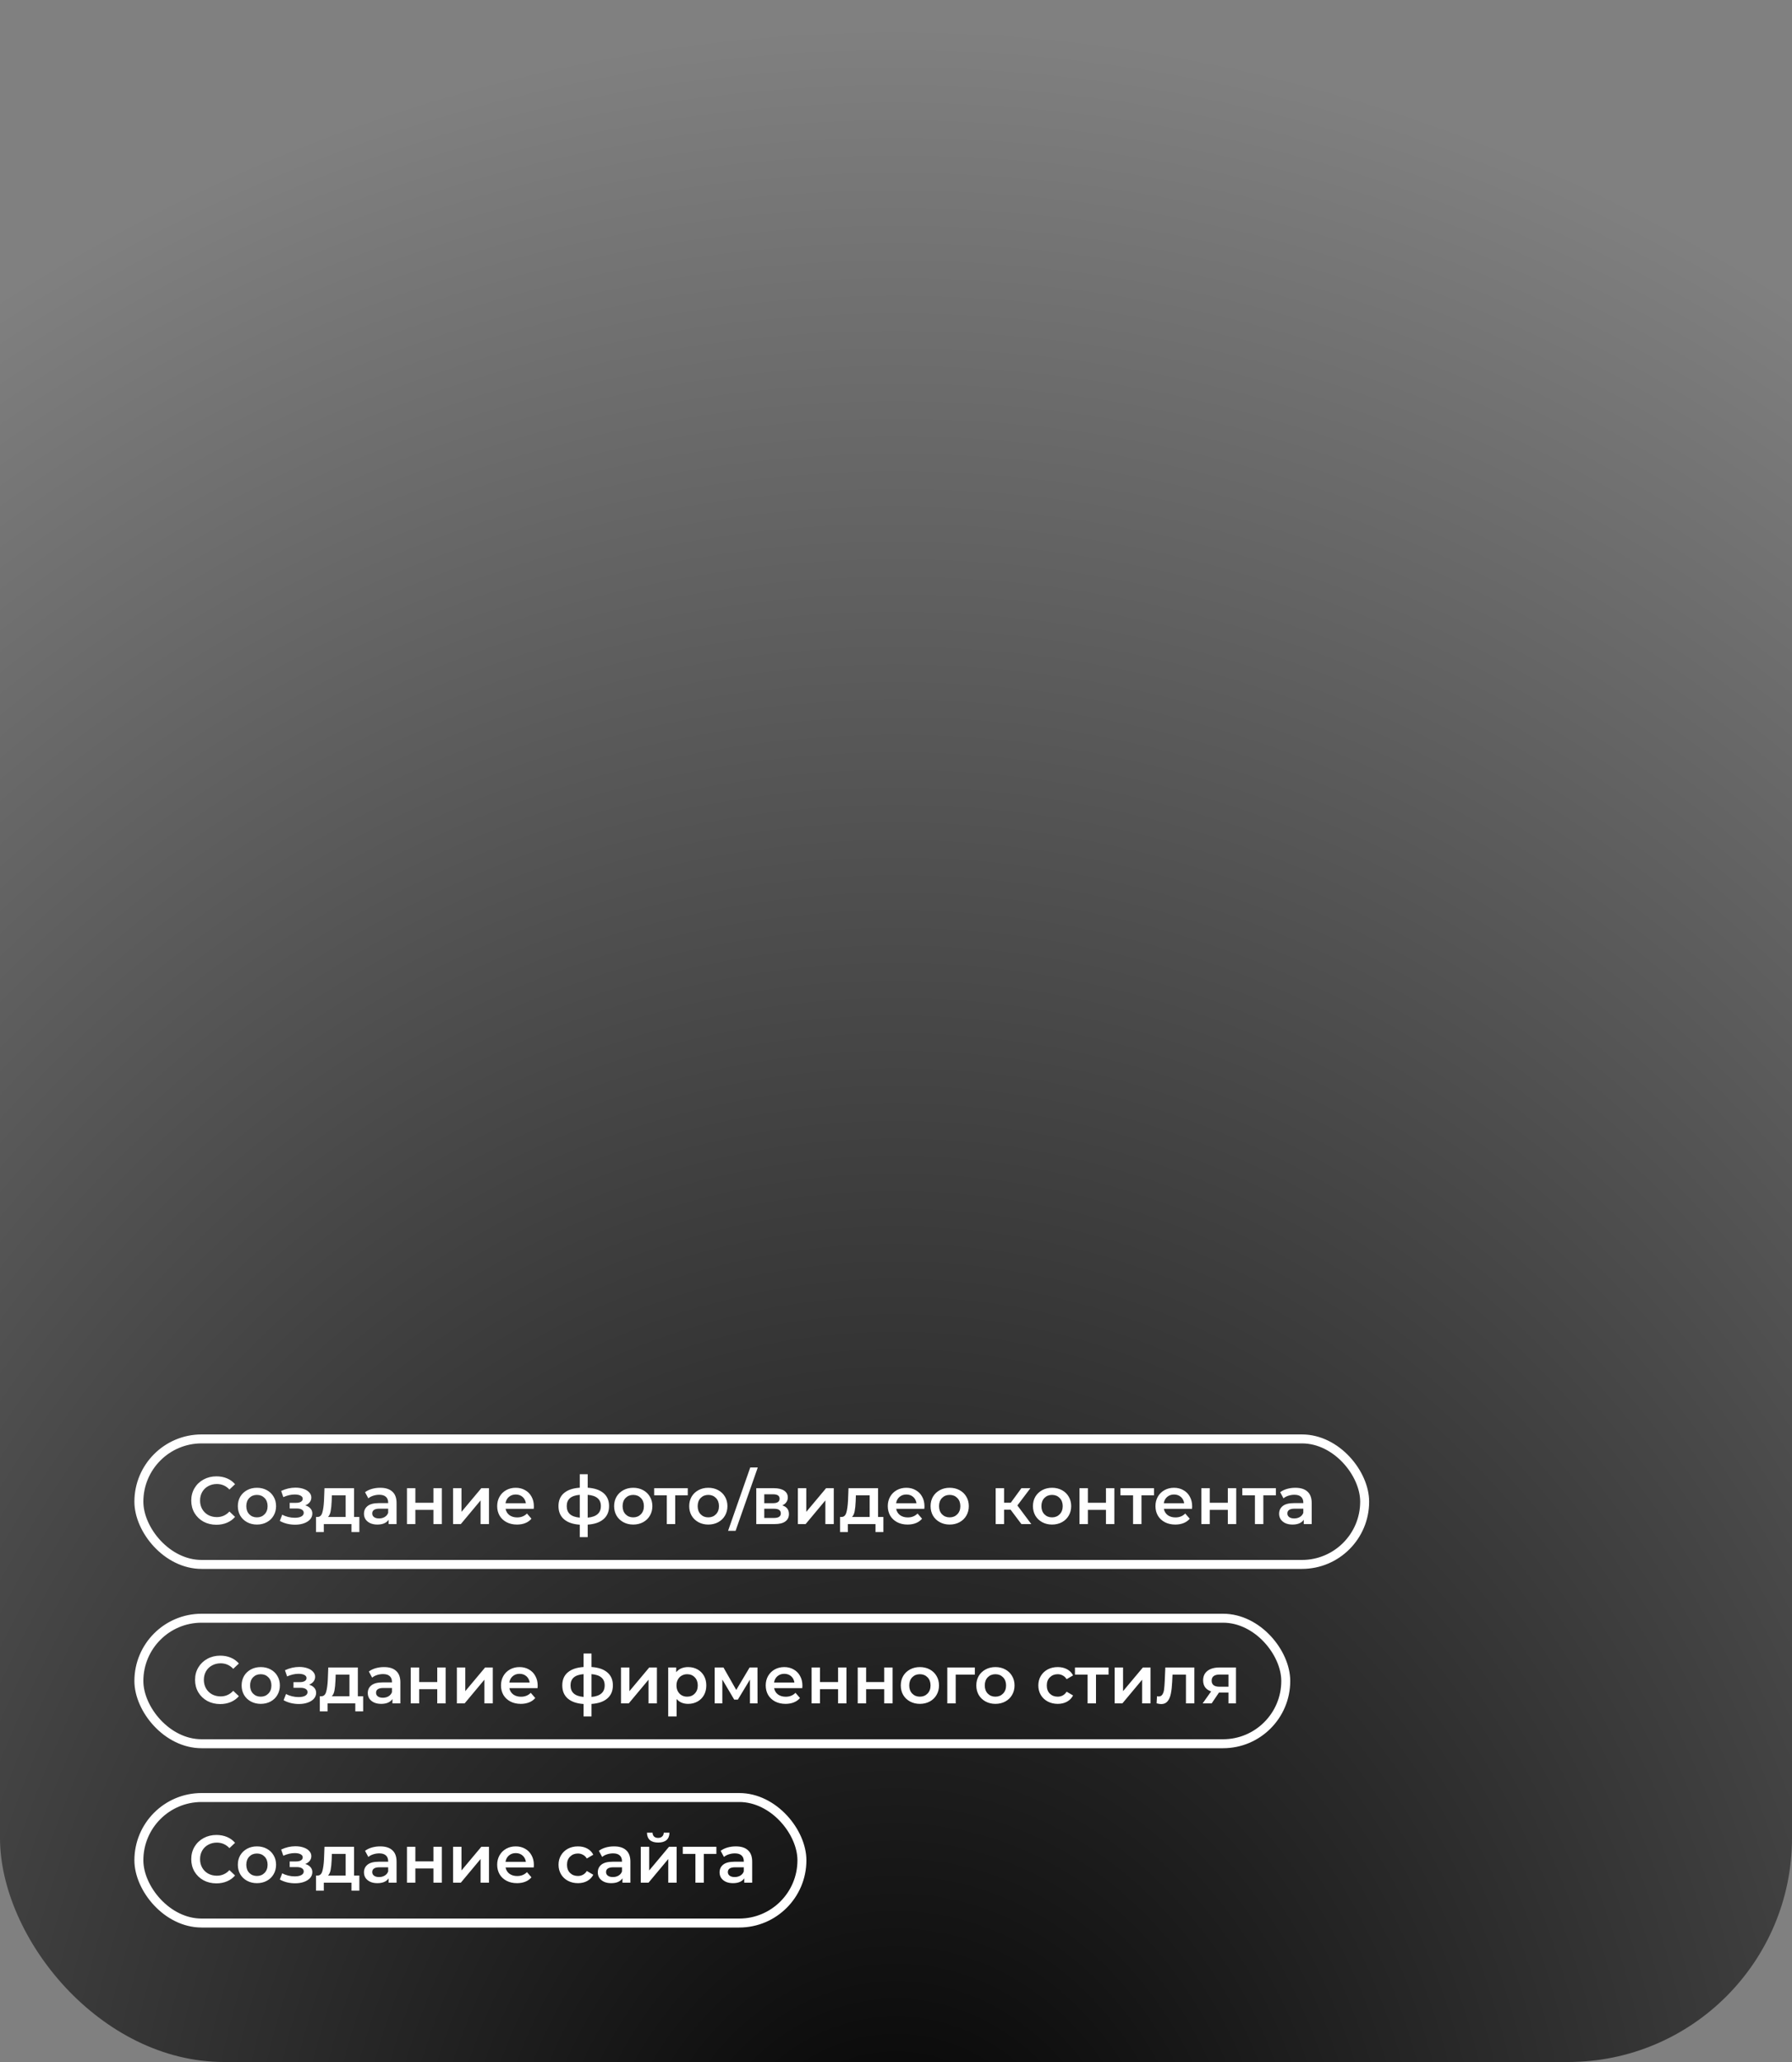 <?xml version="1.0" encoding="UTF-8"?> <svg xmlns="http://www.w3.org/2000/svg" width="200" height="230" viewBox="0 0 200 230" fill="none"><rect x="0" y="0" width="200" height="230" fill="#808080" stroke="none"/> <rect width="200" height="230" rx="25" fill="url(#paint0_radial_1033_115)"></rect> <path d="M24.15 210.075C23.62 210.075 23.14 209.96 22.71 209.73C22.285 209.495 21.95 209.172 21.705 208.762C21.465 208.352 21.345 207.89 21.345 207.375C21.345 206.86 21.468 206.397 21.712 205.987C21.957 205.577 22.293 205.257 22.718 205.027C23.148 204.792 23.628 204.675 24.157 204.675C24.587 204.675 24.98 204.75 25.335 204.9C25.69 205.05 25.99 205.267 26.235 205.552L25.605 206.145C25.225 205.735 24.758 205.53 24.203 205.53C23.843 205.53 23.52 205.61 23.235 205.77C22.95 205.925 22.727 206.142 22.567 206.422C22.407 206.702 22.328 207.02 22.328 207.375C22.328 207.73 22.407 208.047 22.567 208.327C22.727 208.607 22.95 208.827 23.235 208.987C23.52 209.142 23.843 209.22 24.203 209.22C24.758 209.22 25.225 209.012 25.605 208.597L26.235 209.197C25.99 209.482 25.688 209.7 25.328 209.85C24.973 210 24.58 210.075 24.15 210.075ZM28.674 210.052C28.269 210.052 27.904 209.965 27.579 209.79C27.254 209.615 26.999 209.372 26.814 209.062C26.634 208.747 26.544 208.392 26.544 207.997C26.544 207.602 26.634 207.25 26.814 206.94C26.999 206.63 27.254 206.387 27.579 206.212C27.904 206.037 28.269 205.95 28.674 205.95C29.084 205.95 29.451 206.037 29.776 206.212C30.101 206.387 30.354 206.63 30.534 206.94C30.719 207.25 30.811 207.602 30.811 207.997C30.811 208.392 30.719 208.747 30.534 209.062C30.354 209.372 30.101 209.615 29.776 209.79C29.451 209.965 29.084 210.052 28.674 210.052ZM28.674 209.25C29.019 209.25 29.304 209.135 29.529 208.905C29.754 208.675 29.866 208.372 29.866 207.997C29.866 207.622 29.754 207.32 29.529 207.09C29.304 206.86 29.019 206.745 28.674 206.745C28.329 206.745 28.044 206.86 27.819 207.09C27.599 207.32 27.489 207.622 27.489 207.997C27.489 208.372 27.599 208.675 27.819 208.905C28.044 209.135 28.329 209.25 28.674 209.25ZM34.071 207.915C34.321 207.985 34.514 208.1 34.649 208.26C34.789 208.415 34.859 208.602 34.859 208.822C34.859 209.067 34.776 209.285 34.611 209.475C34.446 209.66 34.219 209.805 33.929 209.91C33.639 210.015 33.309 210.067 32.939 210.067C32.629 210.067 32.326 210.032 32.031 209.962C31.736 209.887 31.469 209.782 31.229 209.647L31.499 208.95C31.694 209.06 31.914 209.145 32.159 209.205C32.404 209.265 32.649 209.295 32.894 209.295C33.209 209.295 33.454 209.247 33.629 209.152C33.809 209.052 33.899 208.917 33.899 208.747C33.899 208.592 33.829 208.472 33.689 208.387C33.554 208.302 33.361 208.26 33.111 208.26H32.331V207.63H33.036C33.271 207.63 33.454 207.59 33.584 207.51C33.719 207.43 33.786 207.317 33.786 207.172C33.786 207.027 33.706 206.912 33.546 206.827C33.386 206.742 33.166 206.7 32.886 206.7C32.486 206.7 32.064 206.797 31.619 206.992L31.379 206.302C31.904 206.057 32.434 205.935 32.969 205.935C33.309 205.935 33.614 205.982 33.884 206.077C34.154 206.167 34.364 206.297 34.514 206.467C34.669 206.632 34.746 206.822 34.746 207.037C34.746 207.232 34.686 207.407 34.566 207.562C34.446 207.712 34.281 207.83 34.071 207.915ZM40.107 209.205V210.892H39.229V210H36.139V210.892H35.269V209.205H35.457C35.712 209.195 35.884 209.032 35.974 208.717C36.069 208.397 36.132 207.947 36.162 207.367L36.214 205.995H39.514V209.205H40.107ZM37.017 207.435C36.997 207.895 36.959 208.27 36.904 208.56C36.849 208.85 36.749 209.065 36.604 209.205H38.577V206.79H37.039L37.017 207.435ZM42.437 205.95C43.026 205.95 43.477 206.092 43.786 206.377C44.102 206.657 44.259 207.082 44.259 207.652V210H43.374V209.512C43.259 209.687 43.094 209.822 42.879 209.917C42.669 210.007 42.414 210.052 42.114 210.052C41.814 210.052 41.551 210.002 41.327 209.902C41.102 209.797 40.926 209.655 40.801 209.475C40.681 209.29 40.621 209.082 40.621 208.852C40.621 208.492 40.754 208.205 41.019 207.99C41.289 207.77 41.712 207.66 42.286 207.66H43.322V207.6C43.322 207.32 43.236 207.105 43.066 206.955C42.901 206.805 42.654 206.73 42.324 206.73C42.099 206.73 41.877 206.765 41.657 206.835C41.441 206.905 41.259 207.002 41.109 207.127L40.742 206.445C40.952 206.285 41.204 206.162 41.499 206.077C41.794 205.992 42.106 205.95 42.437 205.95ZM42.309 209.37C42.544 209.37 42.752 209.317 42.931 209.212C43.117 209.102 43.246 208.947 43.322 208.747V208.282H42.354C41.814 208.282 41.544 208.46 41.544 208.815C41.544 208.985 41.611 209.12 41.746 209.22C41.882 209.32 42.069 209.37 42.309 209.37ZM45.419 205.995H46.357V207.622H48.374V205.995H49.312V210H48.374V208.417H46.357V210H45.419V205.995ZM50.568 205.995H51.505V208.635L53.718 205.995H54.573V210H53.636V207.36L51.431 210H50.568V205.995ZM59.584 208.02C59.584 208.085 59.579 208.177 59.569 208.297H56.427C56.482 208.592 56.624 208.827 56.854 209.002C57.089 209.172 57.379 209.257 57.724 209.257C58.164 209.257 58.527 209.112 58.812 208.822L59.314 209.4C59.134 209.615 58.907 209.777 58.632 209.887C58.357 209.997 58.047 210.052 57.702 210.052C57.262 210.052 56.874 209.965 56.539 209.79C56.204 209.615 55.944 209.372 55.759 209.062C55.579 208.747 55.489 208.392 55.489 207.997C55.489 207.607 55.577 207.257 55.752 206.947C55.932 206.632 56.179 206.387 56.494 206.212C56.809 206.037 57.164 205.95 57.559 205.95C57.949 205.95 58.297 206.037 58.602 206.212C58.912 206.382 59.152 206.625 59.322 206.94C59.497 207.25 59.584 207.61 59.584 208.02ZM57.559 206.7C57.259 206.7 57.004 206.79 56.794 206.97C56.589 207.145 56.464 207.38 56.419 207.675H58.692C58.652 207.385 58.529 207.15 58.324 206.97C58.119 206.79 57.864 206.7 57.559 206.7ZM64.505 210.052C64.09 210.052 63.717 209.965 63.387 209.79C63.057 209.615 62.8 209.372 62.615 209.062C62.43 208.747 62.337 208.392 62.337 207.997C62.337 207.602 62.43 207.25 62.615 206.94C62.8 206.63 63.055 206.387 63.38 206.212C63.71 206.037 64.085 205.95 64.505 205.95C64.9 205.95 65.245 206.03 65.54 206.19C65.84 206.35 66.065 206.58 66.215 206.88L65.495 207.3C65.38 207.115 65.235 206.977 65.06 206.887C64.89 206.792 64.702 206.745 64.497 206.745C64.147 206.745 63.857 206.86 63.627 207.09C63.397 207.315 63.282 207.617 63.282 207.997C63.282 208.377 63.395 208.682 63.62 208.912C63.85 209.137 64.142 209.25 64.497 209.25C64.702 209.25 64.89 209.205 65.06 209.115C65.235 209.02 65.38 208.88 65.495 208.695L66.215 209.115C66.06 209.415 65.832 209.647 65.532 209.812C65.237 209.972 64.895 210.052 64.505 210.052ZM68.533 205.95C69.123 205.95 69.573 206.092 69.883 206.377C70.198 206.657 70.355 207.082 70.355 207.652V210H69.47V209.512C69.355 209.687 69.19 209.822 68.975 209.917C68.765 210.007 68.51 210.052 68.21 210.052C67.91 210.052 67.648 210.002 67.423 209.902C67.198 209.797 67.023 209.655 66.898 209.475C66.778 209.29 66.718 209.082 66.718 208.852C66.718 208.492 66.85 208.205 67.115 207.99C67.385 207.77 67.808 207.66 68.383 207.66H69.418V207.6C69.418 207.32 69.333 207.105 69.163 206.955C68.998 206.805 68.75 206.73 68.42 206.73C68.195 206.73 67.973 206.765 67.753 206.835C67.538 206.905 67.355 207.002 67.205 207.127L66.838 206.445C67.048 206.285 67.3 206.162 67.595 206.077C67.89 205.992 68.203 205.95 68.533 205.95ZM68.405 209.37C68.64 209.37 68.848 209.317 69.028 209.212C69.213 209.102 69.343 208.947 69.418 208.747V208.282H68.45C67.91 208.282 67.64 208.46 67.64 208.815C67.64 208.985 67.708 209.12 67.843 209.22C67.978 209.32 68.165 209.37 68.405 209.37ZM71.515 205.995H72.453V208.635L74.665 205.995H75.52V210H74.583V207.36L72.378 210H71.515V205.995ZM73.458 205.522C73.053 205.522 72.743 205.43 72.528 205.245C72.318 205.055 72.21 204.78 72.205 204.42H72.828C72.833 204.6 72.888 204.742 72.993 204.847C73.103 204.952 73.255 205.005 73.45 205.005C73.64 205.005 73.79 204.952 73.9 204.847C74.015 204.742 74.075 204.6 74.08 204.42H74.718C74.713 204.78 74.603 205.055 74.388 205.245C74.173 205.43 73.863 205.522 73.458 205.522ZM79.954 206.79H78.551V210H77.614V206.79H76.204V205.995H79.954V206.79ZM82.126 205.95C82.716 205.95 83.166 206.092 83.476 206.377C83.791 206.657 83.949 207.082 83.949 207.652V210H83.064V209.512C82.949 209.687 82.784 209.822 82.569 209.917C82.359 210.007 82.104 210.052 81.804 210.052C81.504 210.052 81.241 210.002 81.016 209.902C80.791 209.797 80.616 209.655 80.491 209.475C80.371 209.29 80.311 209.082 80.311 208.852C80.311 208.492 80.444 208.205 80.709 207.99C80.979 207.77 81.401 207.66 81.976 207.66H83.011V207.6C83.011 207.32 82.926 207.105 82.756 206.955C82.591 206.805 82.344 206.73 82.014 206.73C81.789 206.73 81.566 206.765 81.346 206.835C81.131 206.905 80.949 207.002 80.799 207.127L80.431 206.445C80.641 206.285 80.894 206.162 81.189 206.077C81.484 205.992 81.796 205.95 82.126 205.95ZM81.999 209.37C82.234 209.37 82.441 209.317 82.621 209.212C82.806 209.102 82.936 208.947 83.011 208.747V208.282H82.044C81.504 208.282 81.234 208.46 81.234 208.815C81.234 208.985 81.301 209.12 81.436 209.22C81.571 209.32 81.759 209.37 81.999 209.37Z" fill="white"></path> <rect x="15.5" y="200.5" width="74" height="14" rx="7" stroke="white"></rect> <rect x="15.5" y="180.5" width="128" height="14" rx="7" stroke="white"></rect> <path d="M24.575 190.075C24.045 190.075 23.565 189.96 23.135 189.73C22.71 189.495 22.375 189.172 22.13 188.762C21.89 188.352 21.77 187.89 21.77 187.375C21.77 186.86 21.892 186.397 22.137 185.987C22.382 185.577 22.717 185.257 23.142 185.027C23.572 184.792 24.052 184.675 24.582 184.675C25.012 184.675 25.405 184.75 25.76 184.9C26.115 185.05 26.415 185.267 26.66 185.552L26.03 186.145C25.65 185.735 25.182 185.53 24.627 185.53C24.267 185.53 23.945 185.61 23.66 185.77C23.375 185.925 23.152 186.142 22.992 186.422C22.832 186.702 22.752 187.02 22.752 187.375C22.752 187.73 22.832 188.047 22.992 188.327C23.152 188.607 23.375 188.827 23.66 188.987C23.945 189.142 24.267 189.22 24.627 189.22C25.182 189.22 25.65 189.012 26.03 188.597L26.66 189.197C26.415 189.482 26.112 189.7 25.752 189.85C25.397 190 25.005 190.075 24.575 190.075ZM29.098 190.053C28.693 190.053 28.328 189.965 28.003 189.79C27.678 189.615 27.423 189.372 27.238 189.062C27.058 188.747 26.968 188.392 26.968 187.997C26.968 187.602 27.058 187.25 27.238 186.94C27.423 186.63 27.678 186.387 28.003 186.213C28.328 186.037 28.693 185.95 29.098 185.95C29.508 185.95 29.876 186.037 30.201 186.213C30.526 186.387 30.778 186.63 30.958 186.94C31.143 187.25 31.236 187.602 31.236 187.997C31.236 188.392 31.143 188.747 30.958 189.062C30.778 189.372 30.526 189.615 30.201 189.79C29.876 189.965 29.508 190.053 29.098 190.053ZM29.098 189.25C29.443 189.25 29.728 189.135 29.953 188.905C30.178 188.675 30.291 188.372 30.291 187.997C30.291 187.622 30.178 187.32 29.953 187.09C29.728 186.86 29.443 186.745 29.098 186.745C28.753 186.745 28.468 186.86 28.243 187.09C28.023 187.32 27.913 187.622 27.913 187.997C27.913 188.372 28.023 188.675 28.243 188.905C28.468 189.135 28.753 189.25 29.098 189.25ZM34.496 187.915C34.746 187.985 34.938 188.1 35.073 188.26C35.213 188.415 35.283 188.602 35.283 188.822C35.283 189.067 35.201 189.285 35.036 189.475C34.871 189.66 34.643 189.805 34.353 189.91C34.063 190.015 33.733 190.068 33.363 190.068C33.053 190.068 32.751 190.033 32.456 189.962C32.161 189.887 31.893 189.782 31.653 189.647L31.923 188.95C32.118 189.06 32.338 189.145 32.583 189.205C32.828 189.265 33.073 189.295 33.318 189.295C33.633 189.295 33.878 189.247 34.053 189.152C34.233 189.052 34.323 188.917 34.323 188.747C34.323 188.592 34.253 188.472 34.113 188.387C33.978 188.302 33.786 188.26 33.536 188.26H32.756V187.63H33.461C33.696 187.63 33.878 187.59 34.008 187.51C34.143 187.43 34.211 187.317 34.211 187.172C34.211 187.027 34.131 186.912 33.971 186.827C33.811 186.742 33.591 186.7 33.311 186.7C32.911 186.7 32.488 186.797 32.043 186.992L31.803 186.302C32.328 186.057 32.858 185.935 33.393 185.935C33.733 185.935 34.038 185.982 34.308 186.077C34.578 186.168 34.788 186.297 34.938 186.467C35.093 186.632 35.171 186.822 35.171 187.037C35.171 187.232 35.111 187.407 34.991 187.562C34.871 187.712 34.706 187.83 34.496 187.915ZM40.531 189.205V190.893H39.654V190H36.564V190.893H35.694V189.205H35.881C36.136 189.195 36.309 189.032 36.399 188.717C36.494 188.397 36.556 187.947 36.586 187.367L36.639 185.995H39.939V189.205H40.531ZM37.441 187.435C37.421 187.895 37.384 188.27 37.329 188.56C37.274 188.85 37.174 189.065 37.029 189.205H39.001V186.79H37.464L37.441 187.435ZM42.861 185.95C43.451 185.95 43.901 186.092 44.211 186.377C44.526 186.657 44.684 187.082 44.684 187.652V190H43.798V189.512C43.684 189.687 43.519 189.822 43.303 189.917C43.093 190.007 42.839 190.053 42.538 190.053C42.239 190.053 41.976 190.003 41.751 189.902C41.526 189.797 41.351 189.655 41.226 189.475C41.106 189.29 41.046 189.082 41.046 188.852C41.046 188.492 41.178 188.205 41.444 187.99C41.714 187.77 42.136 187.66 42.711 187.66H43.746V187.6C43.746 187.32 43.661 187.105 43.491 186.955C43.326 186.805 43.078 186.73 42.748 186.73C42.523 186.73 42.301 186.765 42.081 186.835C41.866 186.905 41.684 187.002 41.533 187.127L41.166 186.445C41.376 186.285 41.629 186.162 41.923 186.077C42.218 185.992 42.531 185.95 42.861 185.95ZM42.733 189.37C42.968 189.37 43.176 189.317 43.356 189.212C43.541 189.102 43.671 188.947 43.746 188.747V188.282H42.779C42.239 188.282 41.968 188.46 41.968 188.815C41.968 188.985 42.036 189.12 42.171 189.22C42.306 189.32 42.493 189.37 42.733 189.37ZM45.844 185.995H46.781V187.622H48.799V185.995H49.736V190H48.799V188.417H46.781V190H45.844V185.995ZM50.992 185.995H51.93V188.635L54.142 185.995H54.998V190H54.06V187.36L51.855 190H50.992V185.995ZM60.009 188.02C60.009 188.085 60.004 188.177 59.994 188.297H56.851C56.906 188.592 57.049 188.827 57.279 189.002C57.514 189.172 57.804 189.257 58.149 189.257C58.589 189.257 58.951 189.112 59.236 188.822L59.739 189.4C59.559 189.615 59.331 189.777 59.056 189.887C58.781 189.997 58.471 190.053 58.126 190.053C57.686 190.053 57.299 189.965 56.964 189.79C56.629 189.615 56.369 189.372 56.184 189.062C56.004 188.747 55.914 188.392 55.914 187.997C55.914 187.607 56.001 187.257 56.176 186.947C56.356 186.632 56.604 186.387 56.919 186.213C57.234 186.037 57.589 185.95 57.984 185.95C58.374 185.95 58.721 186.037 59.026 186.213C59.336 186.382 59.576 186.625 59.746 186.94C59.921 187.25 60.009 187.61 60.009 188.02ZM57.984 186.7C57.684 186.7 57.429 186.79 57.219 186.97C57.014 187.145 56.889 187.38 56.844 187.675H59.116C59.076 187.385 58.954 187.15 58.749 186.97C58.544 186.79 58.289 186.7 57.984 186.7ZM68.402 187.99C68.402 188.61 68.194 189.097 67.779 189.452C67.369 189.807 66.782 190.01 66.017 190.06V191.455H65.132V190.068C64.367 190.018 63.779 189.815 63.369 189.46C62.959 189.105 62.754 188.615 62.754 187.99C62.754 187.37 62.959 186.887 63.369 186.542C63.779 186.192 64.367 185.992 65.132 185.942V184.435H66.017V185.942C66.782 185.992 67.369 186.192 67.779 186.542C68.194 186.892 68.402 187.375 68.402 187.99ZM63.677 187.99C63.677 188.375 63.794 188.675 64.029 188.89C64.269 189.105 64.637 189.235 65.132 189.28V186.737C64.637 186.777 64.269 186.902 64.029 187.112C63.794 187.322 63.677 187.615 63.677 187.99ZM66.017 189.28C66.997 189.19 67.487 188.76 67.487 187.99C67.487 187.61 67.364 187.317 67.119 187.112C66.879 186.902 66.512 186.777 66.017 186.737V189.28ZM69.31 185.995H70.248V188.635L72.46 185.995H73.315V190H72.378V187.36L70.173 190H69.31V185.995ZM76.796 185.95C77.186 185.95 77.534 186.035 77.839 186.205C78.149 186.375 78.391 186.615 78.567 186.925C78.742 187.235 78.829 187.592 78.829 187.997C78.829 188.402 78.742 188.762 78.567 189.077C78.391 189.387 78.149 189.627 77.839 189.797C77.534 189.967 77.186 190.053 76.796 190.053C76.257 190.053 75.829 189.872 75.514 189.512V191.455H74.576V185.995H75.469V186.52C75.624 186.33 75.814 186.187 76.039 186.092C76.269 185.997 76.522 185.95 76.796 185.95ZM76.692 189.25C77.037 189.25 77.319 189.135 77.539 188.905C77.764 188.675 77.876 188.372 77.876 187.997C77.876 187.622 77.764 187.32 77.539 187.09C77.319 186.86 77.037 186.745 76.692 186.745C76.466 186.745 76.264 186.797 76.084 186.902C75.904 187.002 75.761 187.147 75.656 187.337C75.552 187.527 75.499 187.747 75.499 187.997C75.499 188.247 75.552 188.467 75.656 188.657C75.761 188.847 75.904 188.995 76.084 189.1C76.264 189.2 76.466 189.25 76.692 189.25ZM83.7 190V187.345L82.35 189.58H81.945L80.617 187.337V190H79.762V185.995H80.745L82.17 188.5L83.662 185.995H84.54L84.547 190H83.7ZM89.555 188.02C89.555 188.085 89.55 188.177 89.54 188.297H86.397C86.452 188.592 86.595 188.827 86.825 189.002C87.06 189.172 87.35 189.257 87.695 189.257C88.135 189.257 88.497 189.112 88.782 188.822L89.285 189.4C89.105 189.615 88.877 189.777 88.602 189.887C88.327 189.997 88.017 190.053 87.672 190.053C87.232 190.053 86.845 189.965 86.51 189.79C86.175 189.615 85.915 189.372 85.73 189.062C85.55 188.747 85.46 188.392 85.46 187.997C85.46 187.607 85.547 187.257 85.722 186.947C85.902 186.632 86.15 186.387 86.465 186.213C86.78 186.037 87.135 185.95 87.53 185.95C87.92 185.95 88.267 186.037 88.572 186.213C88.882 186.382 89.122 186.625 89.292 186.94C89.467 187.25 89.555 187.61 89.555 188.02ZM87.53 186.7C87.23 186.7 86.975 186.79 86.765 186.97C86.56 187.145 86.435 187.38 86.39 187.675H88.662C88.622 187.385 88.5 187.15 88.295 186.97C88.09 186.79 87.835 186.7 87.53 186.7ZM90.58 185.995H91.517V187.622H93.535V185.995H94.472V190H93.535V188.417H91.517V190H90.58V185.995ZM95.729 185.995H96.666V187.622H98.684V185.995H99.621V190H98.684V188.417H96.666V190H95.729V185.995ZM102.663 190.053C102.258 190.053 101.893 189.965 101.568 189.79C101.243 189.615 100.988 189.372 100.803 189.062C100.623 188.747 100.533 188.392 100.533 187.997C100.533 187.602 100.623 187.25 100.803 186.94C100.988 186.63 101.243 186.387 101.568 186.213C101.893 186.037 102.258 185.95 102.663 185.95C103.073 185.95 103.44 186.037 103.765 186.213C104.09 186.387 104.343 186.63 104.523 186.94C104.708 187.25 104.8 187.602 104.8 187.997C104.8 188.392 104.708 188.747 104.523 189.062C104.343 189.372 104.09 189.615 103.765 189.79C103.44 189.965 103.073 190.053 102.663 190.053ZM102.663 189.25C103.008 189.25 103.293 189.135 103.518 188.905C103.743 188.675 103.855 188.372 103.855 187.997C103.855 187.622 103.743 187.32 103.518 187.09C103.293 186.86 103.008 186.745 102.663 186.745C102.318 186.745 102.033 186.86 101.808 187.09C101.588 187.32 101.478 187.622 101.478 187.997C101.478 188.372 101.588 188.675 101.808 188.905C102.033 189.135 102.318 189.25 102.663 189.25ZM108.801 186.79H106.664V190H105.726V185.995H108.801V186.79ZM111.093 190.053C110.688 190.053 110.323 189.965 109.998 189.79C109.673 189.615 109.418 189.372 109.233 189.062C109.053 188.747 108.963 188.392 108.963 187.997C108.963 187.602 109.053 187.25 109.233 186.94C109.418 186.63 109.673 186.387 109.998 186.213C110.323 186.037 110.688 185.95 111.093 185.95C111.503 185.95 111.87 186.037 112.195 186.213C112.52 186.387 112.773 186.63 112.953 186.94C113.138 187.25 113.23 187.602 113.23 187.997C113.23 188.392 113.138 188.747 112.953 189.062C112.773 189.372 112.52 189.615 112.195 189.79C111.87 189.965 111.503 190.053 111.093 190.053ZM111.093 189.25C111.438 189.25 111.723 189.135 111.948 188.905C112.173 188.675 112.285 188.372 112.285 187.997C112.285 187.622 112.173 187.32 111.948 187.09C111.723 186.86 111.438 186.745 111.093 186.745C110.748 186.745 110.463 186.86 110.238 187.09C110.018 187.32 109.908 187.622 109.908 187.997C109.908 188.372 110.018 188.675 110.238 188.905C110.463 189.135 110.748 189.25 111.093 189.25ZM118.052 190.053C117.637 190.053 117.264 189.965 116.934 189.79C116.604 189.615 116.347 189.372 116.162 189.062C115.977 188.747 115.884 188.392 115.884 187.997C115.884 187.602 115.977 187.25 116.162 186.94C116.347 186.63 116.602 186.387 116.927 186.213C117.257 186.037 117.632 185.95 118.052 185.95C118.447 185.95 118.792 186.03 119.087 186.19C119.387 186.35 119.612 186.58 119.762 186.88L119.042 187.3C118.927 187.115 118.782 186.977 118.607 186.887C118.437 186.792 118.249 186.745 118.044 186.745C117.694 186.745 117.404 186.86 117.174 187.09C116.944 187.315 116.829 187.617 116.829 187.997C116.829 188.377 116.942 188.682 117.167 188.912C117.397 189.137 117.689 189.25 118.044 189.25C118.249 189.25 118.437 189.205 118.607 189.115C118.782 189.02 118.927 188.88 119.042 188.695L119.762 189.115C119.607 189.415 119.379 189.647 119.079 189.812C118.784 189.973 118.442 190.053 118.052 190.053ZM123.723 186.79H122.321V190H121.383V186.79H119.973V185.995H123.723V186.79ZM124.403 185.995H125.341V188.635L127.553 185.995H128.408V190H127.471V187.36L125.266 190H124.403V185.995ZM133.299 185.995V190H132.362V186.79H130.862L130.824 187.585C130.799 188.115 130.749 188.56 130.674 188.92C130.604 189.275 130.482 189.557 130.307 189.767C130.137 189.973 129.902 190.075 129.602 190.075C129.462 190.075 129.289 190.048 129.084 189.992L129.129 189.205C129.199 189.22 129.259 189.227 129.309 189.227C129.499 189.227 129.642 189.152 129.737 189.002C129.832 188.847 129.892 188.665 129.917 188.455C129.947 188.24 129.972 187.935 129.992 187.54L130.059 185.995H133.299ZM137.944 185.995V190H137.104V188.792H136.047L135.229 190H134.224L135.169 188.665C134.879 188.565 134.657 188.412 134.502 188.207C134.352 187.997 134.277 187.74 134.277 187.435C134.277 186.975 134.439 186.62 134.764 186.37C135.089 186.12 135.537 185.995 136.107 185.995H137.944ZM136.137 186.782C135.532 186.782 135.229 187.01 135.229 187.465C135.229 187.915 135.522 188.14 136.107 188.14H137.104V186.782H136.137Z" fill="white"></path> <rect x="15.5" y="160.5" width="136.806" height="14" rx="7" stroke="white"></rect> <path d="M24.15 170.075C23.62 170.075 23.14 169.96 22.71 169.73C22.285 169.495 21.95 169.172 21.705 168.762C21.465 168.352 21.345 167.89 21.345 167.375C21.345 166.86 21.468 166.397 21.712 165.987C21.957 165.577 22.293 165.257 22.718 165.027C23.148 164.792 23.628 164.675 24.157 164.675C24.587 164.675 24.98 164.75 25.335 164.9C25.69 165.05 25.99 165.267 26.235 165.552L25.605 166.145C25.225 165.735 24.758 165.53 24.203 165.53C23.843 165.53 23.52 165.61 23.235 165.77C22.95 165.925 22.727 166.142 22.567 166.422C22.407 166.702 22.328 167.02 22.328 167.375C22.328 167.73 22.407 168.047 22.567 168.327C22.727 168.607 22.95 168.827 23.235 168.987C23.52 169.142 23.843 169.22 24.203 169.22C24.758 169.22 25.225 169.012 25.605 168.597L26.235 169.197C25.99 169.482 25.688 169.7 25.328 169.85C24.973 170 24.58 170.075 24.15 170.075ZM28.674 170.053C28.269 170.053 27.904 169.965 27.579 169.79C27.254 169.615 26.999 169.372 26.814 169.062C26.634 168.747 26.544 168.392 26.544 167.997C26.544 167.602 26.634 167.25 26.814 166.94C26.999 166.63 27.254 166.387 27.579 166.213C27.904 166.037 28.269 165.95 28.674 165.95C29.084 165.95 29.451 166.037 29.776 166.213C30.101 166.387 30.354 166.63 30.534 166.94C30.719 167.25 30.811 167.602 30.811 167.997C30.811 168.392 30.719 168.747 30.534 169.062C30.354 169.372 30.101 169.615 29.776 169.79C29.451 169.965 29.084 170.053 28.674 170.053ZM28.674 169.25C29.019 169.25 29.304 169.135 29.529 168.905C29.754 168.675 29.866 168.372 29.866 167.997C29.866 167.622 29.754 167.32 29.529 167.09C29.304 166.86 29.019 166.745 28.674 166.745C28.329 166.745 28.044 166.86 27.819 167.09C27.599 167.32 27.489 167.622 27.489 167.997C27.489 168.372 27.599 168.675 27.819 168.905C28.044 169.135 28.329 169.25 28.674 169.25ZM34.071 167.915C34.321 167.985 34.514 168.1 34.649 168.26C34.789 168.415 34.859 168.602 34.859 168.822C34.859 169.067 34.776 169.285 34.611 169.475C34.446 169.66 34.219 169.805 33.929 169.91C33.639 170.015 33.309 170.068 32.939 170.068C32.629 170.068 32.326 170.033 32.031 169.962C31.736 169.887 31.469 169.782 31.229 169.647L31.499 168.95C31.694 169.06 31.914 169.145 32.159 169.205C32.404 169.265 32.649 169.295 32.894 169.295C33.209 169.295 33.454 169.247 33.629 169.152C33.809 169.052 33.899 168.917 33.899 168.747C33.899 168.592 33.829 168.472 33.689 168.387C33.554 168.302 33.361 168.26 33.111 168.26H32.331V167.63H33.036C33.271 167.63 33.454 167.59 33.584 167.51C33.719 167.43 33.786 167.317 33.786 167.172C33.786 167.027 33.706 166.912 33.546 166.827C33.386 166.742 33.166 166.7 32.886 166.7C32.486 166.7 32.064 166.797 31.619 166.992L31.379 166.302C31.904 166.057 32.434 165.935 32.969 165.935C33.309 165.935 33.614 165.982 33.884 166.077C34.154 166.168 34.364 166.297 34.514 166.467C34.669 166.632 34.746 166.822 34.746 167.037C34.746 167.232 34.686 167.407 34.566 167.562C34.446 167.712 34.281 167.83 34.071 167.915ZM40.107 169.205V170.893H39.229V170H36.139V170.893H35.269V169.205H35.457C35.712 169.195 35.884 169.032 35.974 168.717C36.069 168.397 36.132 167.947 36.162 167.367L36.214 165.995H39.514V169.205H40.107ZM37.017 167.435C36.997 167.895 36.959 168.27 36.904 168.56C36.849 168.85 36.749 169.065 36.604 169.205H38.577V166.79H37.039L37.017 167.435ZM42.437 165.95C43.026 165.95 43.477 166.092 43.786 166.377C44.102 166.657 44.259 167.082 44.259 167.652V170H43.374V169.512C43.259 169.687 43.094 169.822 42.879 169.917C42.669 170.007 42.414 170.053 42.114 170.053C41.814 170.053 41.551 170.003 41.327 169.902C41.102 169.797 40.926 169.655 40.801 169.475C40.681 169.29 40.621 169.082 40.621 168.852C40.621 168.492 40.754 168.205 41.019 167.99C41.289 167.77 41.712 167.66 42.286 167.66H43.322V167.6C43.322 167.32 43.236 167.105 43.066 166.955C42.901 166.805 42.654 166.73 42.324 166.73C42.099 166.73 41.877 166.765 41.657 166.835C41.441 166.905 41.259 167.002 41.109 167.127L40.742 166.445C40.952 166.285 41.204 166.162 41.499 166.077C41.794 165.992 42.106 165.95 42.437 165.95ZM42.309 169.37C42.544 169.37 42.752 169.317 42.931 169.212C43.117 169.102 43.246 168.947 43.322 168.747V168.282H42.354C41.814 168.282 41.544 168.46 41.544 168.815C41.544 168.985 41.611 169.12 41.746 169.22C41.882 169.32 42.069 169.37 42.309 169.37ZM45.419 165.995H46.357V167.622H48.374V165.995H49.312V170H48.374V168.417H46.357V170H45.419V165.995ZM50.568 165.995H51.505V168.635L53.718 165.995H54.573V170H53.636V167.36L51.431 170H50.568V165.995ZM59.584 168.02C59.584 168.085 59.579 168.177 59.569 168.297H56.427C56.482 168.592 56.624 168.827 56.854 169.002C57.089 169.172 57.379 169.257 57.724 169.257C58.164 169.257 58.527 169.112 58.812 168.822L59.314 169.4C59.134 169.615 58.907 169.777 58.632 169.887C58.357 169.997 58.047 170.053 57.702 170.053C57.262 170.053 56.874 169.965 56.539 169.79C56.204 169.615 55.944 169.372 55.759 169.062C55.579 168.747 55.489 168.392 55.489 167.997C55.489 167.607 55.577 167.257 55.752 166.947C55.932 166.632 56.179 166.387 56.494 166.213C56.809 166.037 57.164 165.95 57.559 165.95C57.949 165.95 58.297 166.037 58.602 166.213C58.912 166.382 59.152 166.625 59.322 166.94C59.497 167.25 59.584 167.61 59.584 168.02ZM57.559 166.7C57.259 166.7 57.004 166.79 56.794 166.97C56.589 167.145 56.464 167.38 56.419 167.675H58.692C58.652 167.385 58.529 167.15 58.324 166.97C58.119 166.79 57.864 166.7 57.559 166.7ZM67.977 167.99C67.977 168.61 67.77 169.097 67.355 169.452C66.945 169.807 66.357 170.01 65.592 170.06V171.455H64.707V170.068C63.942 170.018 63.355 169.815 62.945 169.46C62.535 169.105 62.33 168.615 62.33 167.99C62.33 167.37 62.535 166.887 62.945 166.542C63.355 166.192 63.942 165.992 64.707 165.942V164.435H65.592V165.942C66.357 165.992 66.945 166.192 67.355 166.542C67.77 166.892 67.977 167.375 67.977 167.99ZM63.252 167.99C63.252 168.375 63.37 168.675 63.605 168.89C63.845 169.105 64.212 169.235 64.707 169.28V166.737C64.212 166.777 63.845 166.902 63.605 167.112C63.37 167.322 63.252 167.615 63.252 167.99ZM65.592 169.28C66.572 169.19 67.062 168.76 67.062 167.99C67.062 167.61 66.94 167.317 66.695 167.112C66.455 166.902 66.087 166.777 65.592 166.737V169.28ZM70.671 170.053C70.266 170.053 69.901 169.965 69.576 169.79C69.251 169.615 68.996 169.372 68.811 169.062C68.631 168.747 68.541 168.392 68.541 167.997C68.541 167.602 68.631 167.25 68.811 166.94C68.996 166.63 69.251 166.387 69.576 166.213C69.901 166.037 70.266 165.95 70.671 165.95C71.081 165.95 71.448 166.037 71.773 166.213C72.098 166.387 72.351 166.63 72.531 166.94C72.716 167.25 72.808 167.602 72.808 167.997C72.808 168.392 72.716 168.747 72.531 169.062C72.351 169.372 72.098 169.615 71.773 169.79C71.448 169.965 71.081 170.053 70.671 170.053ZM70.671 169.25C71.016 169.25 71.301 169.135 71.526 168.905C71.751 168.675 71.863 168.372 71.863 167.997C71.863 167.622 71.751 167.32 71.526 167.09C71.301 166.86 71.016 166.745 70.671 166.745C70.326 166.745 70.041 166.86 69.816 167.09C69.596 167.32 69.486 167.622 69.486 167.997C69.486 168.372 69.596 168.675 69.816 168.905C70.041 169.135 70.326 169.25 70.671 169.25ZM76.76 166.79H75.358V170H74.421V166.79H73.01V165.995H76.76V166.79ZM79.05 170.053C78.645 170.053 78.28 169.965 77.955 169.79C77.63 169.615 77.375 169.372 77.19 169.062C77.01 168.747 76.92 168.392 76.92 167.997C76.92 167.602 77.01 167.25 77.19 166.94C77.375 166.63 77.63 166.387 77.955 166.213C78.28 166.037 78.645 165.95 79.05 165.95C79.46 165.95 79.827 166.037 80.152 166.213C80.477 166.387 80.73 166.63 80.91 166.94C81.095 167.25 81.187 167.602 81.187 167.997C81.187 168.392 81.095 168.747 80.91 169.062C80.73 169.372 80.477 169.615 80.152 169.79C79.827 169.965 79.46 170.053 79.05 170.053ZM79.05 169.25C79.395 169.25 79.68 169.135 79.905 168.905C80.13 168.675 80.242 168.372 80.242 167.997C80.242 167.622 80.13 167.32 79.905 167.09C79.68 166.86 79.395 166.745 79.05 166.745C78.705 166.745 78.42 166.86 78.195 167.09C77.975 167.32 77.865 167.622 77.865 167.997C77.865 168.372 77.975 168.675 78.195 168.905C78.42 169.135 78.705 169.25 79.05 169.25ZM83.733 163.685H84.573L82.098 170.75H81.258L83.733 163.685ZM87.308 167.915C87.803 168.065 88.051 168.385 88.051 168.875C88.051 169.235 87.916 169.512 87.646 169.707C87.376 169.902 86.976 170 86.446 170H84.406V165.995H86.363C86.853 165.995 87.236 166.085 87.511 166.265C87.786 166.445 87.923 166.7 87.923 167.03C87.923 167.235 87.868 167.412 87.758 167.562C87.653 167.712 87.503 167.83 87.308 167.915ZM85.298 167.667H86.281C86.766 167.667 87.008 167.5 87.008 167.165C87.008 166.84 86.766 166.677 86.281 166.677H85.298V167.667ZM86.371 169.317C86.886 169.317 87.143 169.15 87.143 168.815C87.143 168.64 87.083 168.51 86.963 168.425C86.843 168.335 86.656 168.29 86.401 168.29H85.298V169.317H86.371ZM89.049 165.995H89.987V168.635L92.199 165.995H93.054V170H92.117V167.36L89.912 170H89.049V165.995ZM98.591 169.205V170.893H97.713V170H94.623V170.893H93.753V169.205H93.941C94.195 169.195 94.368 169.032 94.458 168.717C94.553 168.397 94.615 167.947 94.645 167.367L94.698 165.995H97.998V169.205H98.591ZM95.501 167.435C95.481 167.895 95.443 168.27 95.388 168.56C95.333 168.85 95.233 169.065 95.088 169.205H97.061V166.79H95.523L95.501 167.435ZM103.178 168.02C103.178 168.085 103.173 168.177 103.163 168.297H100.02C100.075 168.592 100.218 168.827 100.448 169.002C100.683 169.172 100.973 169.257 101.318 169.257C101.758 169.257 102.12 169.112 102.405 168.822L102.908 169.4C102.728 169.615 102.5 169.777 102.225 169.887C101.95 169.997 101.64 170.053 101.295 170.053C100.855 170.053 100.468 169.965 100.133 169.79C99.798 169.615 99.538 169.372 99.353 169.062C99.173 168.747 99.083 168.392 99.083 167.997C99.083 167.607 99.17 167.257 99.345 166.947C99.525 166.632 99.773 166.387 100.088 166.213C100.403 166.037 100.758 165.95 101.153 165.95C101.543 165.95 101.89 166.037 102.195 166.213C102.505 166.382 102.745 166.625 102.915 166.94C103.09 167.25 103.178 167.61 103.178 168.02ZM101.153 166.7C100.853 166.7 100.598 166.79 100.388 166.97C100.183 167.145 100.058 167.38 100.013 167.675H102.285C102.245 167.385 102.123 167.15 101.918 166.97C101.713 166.79 101.458 166.7 101.153 166.7ZM105.988 170.053C105.583 170.053 105.218 169.965 104.893 169.79C104.568 169.615 104.313 169.372 104.128 169.062C103.948 168.747 103.858 168.392 103.858 167.997C103.858 167.602 103.948 167.25 104.128 166.94C104.313 166.63 104.568 166.387 104.893 166.213C105.218 166.037 105.583 165.95 105.988 165.95C106.398 165.95 106.766 166.037 107.091 166.213C107.416 166.387 107.668 166.63 107.848 166.94C108.033 167.25 108.126 167.602 108.126 167.997C108.126 168.392 108.033 168.747 107.848 169.062C107.668 169.372 107.416 169.615 107.091 169.79C106.766 169.965 106.398 170.053 105.988 170.053ZM105.988 169.25C106.333 169.25 106.618 169.135 106.843 168.905C107.068 168.675 107.181 168.372 107.181 167.997C107.181 167.622 107.068 167.32 106.843 167.09C106.618 166.86 106.333 166.745 105.988 166.745C105.643 166.745 105.358 166.86 105.133 167.09C104.913 167.32 104.803 167.622 104.803 167.997C104.803 168.372 104.913 168.675 105.133 168.905C105.358 169.135 105.643 169.25 105.988 169.25ZM112.79 168.395H112.062V170H111.125V165.995H112.062V167.615H112.812L113.997 165.995H115.002L113.547 167.922L115.1 170H113.997L112.79 168.395ZM117.414 170.053C117.009 170.053 116.644 169.965 116.319 169.79C115.994 169.615 115.739 169.372 115.554 169.062C115.374 168.747 115.284 168.392 115.284 167.997C115.284 167.602 115.374 167.25 115.554 166.94C115.739 166.63 115.994 166.387 116.319 166.213C116.644 166.037 117.009 165.95 117.414 165.95C117.824 165.95 118.192 166.037 118.517 166.213C118.842 166.387 119.094 166.63 119.274 166.94C119.459 167.25 119.552 167.602 119.552 167.997C119.552 168.392 119.459 168.747 119.274 169.062C119.094 169.372 118.842 169.615 118.517 169.79C118.192 169.965 117.824 170.053 117.414 170.053ZM117.414 169.25C117.759 169.25 118.044 169.135 118.269 168.905C118.494 168.675 118.607 168.372 118.607 167.997C118.607 167.622 118.494 167.32 118.269 167.09C118.044 166.86 117.759 166.745 117.414 166.745C117.069 166.745 116.784 166.86 116.559 167.09C116.339 167.32 116.229 167.622 116.229 167.997C116.229 168.372 116.339 168.675 116.559 168.905C116.784 169.135 117.069 169.25 117.414 169.25ZM120.478 165.995H121.415V167.622H123.433V165.995H124.37V170H123.433V168.417H121.415V170H120.478V165.995ZM128.799 166.79H127.397V170H126.459V166.79H125.049V165.995H128.799V166.79ZM133.053 168.02C133.053 168.085 133.048 168.177 133.038 168.297H129.896C129.951 168.592 130.093 168.827 130.323 169.002C130.558 169.172 130.848 169.257 131.193 169.257C131.633 169.257 131.996 169.112 132.281 168.822L132.783 169.4C132.603 169.615 132.376 169.777 132.101 169.887C131.826 169.997 131.516 170.053 131.171 170.053C130.731 170.053 130.343 169.965 130.008 169.79C129.673 169.615 129.413 169.372 129.228 169.062C129.048 168.747 128.958 168.392 128.958 167.997C128.958 167.607 129.046 167.257 129.221 166.947C129.401 166.632 129.648 166.387 129.963 166.213C130.278 166.037 130.633 165.95 131.028 165.95C131.418 165.95 131.766 166.037 132.071 166.213C132.381 166.382 132.621 166.625 132.791 166.94C132.966 167.25 133.053 167.61 133.053 168.02ZM131.028 166.7C130.728 166.7 130.473 166.79 130.263 166.97C130.058 167.145 129.933 167.38 129.888 167.675H132.161C132.121 167.385 131.998 167.15 131.793 166.97C131.588 166.79 131.333 166.7 131.028 166.7ZM134.079 165.995H135.016V167.622H137.034V165.995H137.971V170H137.034V168.417H135.016V170H134.079V165.995ZM142.4 166.79H140.998V170H140.06V166.79H138.65V165.995H142.4V166.79ZM144.573 165.95C145.163 165.95 145.613 166.092 145.923 166.377C146.238 166.657 146.395 167.082 146.395 167.652V170H145.51V169.512C145.395 169.687 145.23 169.822 145.015 169.917C144.805 170.007 144.55 170.053 144.25 170.053C143.95 170.053 143.688 170.003 143.463 169.902C143.238 169.797 143.063 169.655 142.938 169.475C142.818 169.29 142.758 169.082 142.758 168.852C142.758 168.492 142.89 168.205 143.155 167.99C143.425 167.77 143.848 167.66 144.423 167.66H145.458V167.6C145.458 167.32 145.373 167.105 145.203 166.955C145.038 166.805 144.79 166.73 144.46 166.73C144.235 166.73 144.013 166.765 143.793 166.835C143.578 166.905 143.395 167.002 143.245 167.127L142.878 166.445C143.088 166.285 143.34 166.162 143.635 166.077C143.93 165.992 144.243 165.95 144.573 165.95ZM144.445 169.37C144.68 169.37 144.888 169.317 145.068 169.212C145.253 169.102 145.383 168.947 145.458 168.747V168.282H144.49C143.95 168.282 143.68 168.46 143.68 168.815C143.68 168.985 143.748 169.12 143.883 169.22C144.018 169.32 144.205 169.37 144.445 169.37Z" fill="white"></path> <defs> <radialGradient id="paint0_radial_1033_115" cx="0" cy="0" r="1" gradientUnits="userSpaceOnUse" gradientTransform="translate(100 250.5) rotate(-90) scale(245.5 213.478)"> <stop></stop> <stop offset="1" stop-opacity="0"></stop> </radialGradient> </defs> </svg> 
